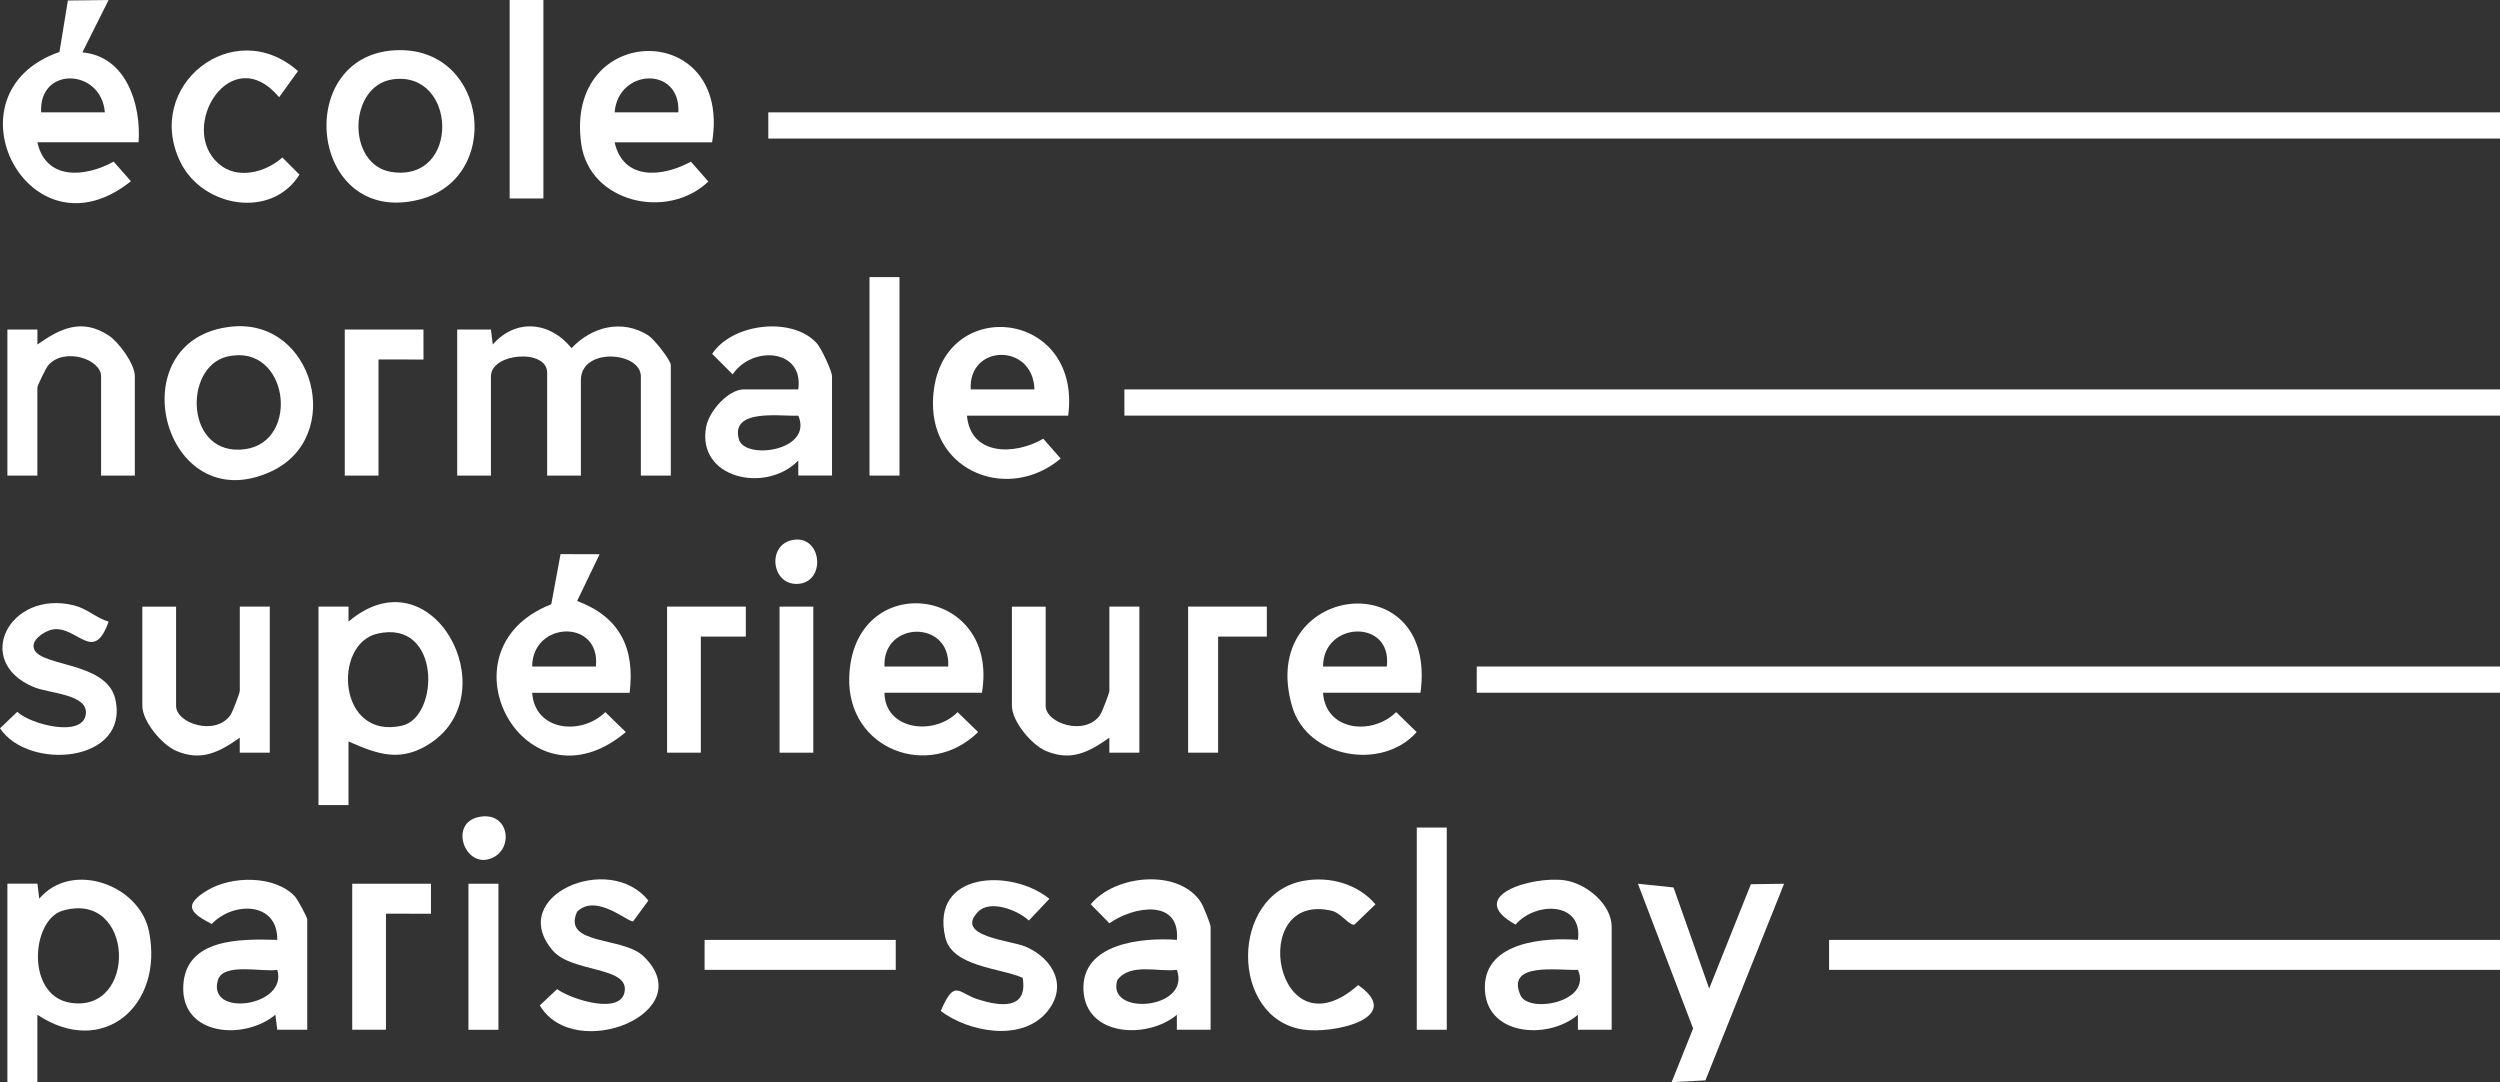 <?xml version="1.0" encoding="UTF-8"?>
<svg id="Calque_2" data-name="Calque 2" xmlns="http://www.w3.org/2000/svg" viewBox="0 0 666.18 288.37">
  <rect x="0" y="0" width="666.18" height="288.37" fill="#333333" stroke="none"/>
  <defs>
    <style>
      .cls-1 {
        fill: #fff;
      }
    </style>
  </defs>
  <g id="Calque_1-2" data-name="Calque 1">
    <g>
      <rect class="cls-1" x="204.73" y="29.94" width="461.45" height="6.98"/>
      <rect class="cls-1" x="299.62" y="103.77" width="366.56" height="6.98"/>
      <rect class="cls-1" x="393.51" y="177.61" width="272.67" height="6.98"/>
      <rect class="cls-1" x="487.4" y="250.46" width="178.79" height="7.98"/>
      <path class="cls-1" d="M178.76,126.73h-7.99v-26.44c0-6.6-15.98-7.82-15.98,1v25.44h-8.99v-27.44c0-6.41-14.98-5.3-14.98,1v26.44h-8.99v-38.92h8.99s.49,3.99.49,3.99c6.13-7.05,15.35-6.09,20.98.98,5.4-5.73,13.46-7.82,20.43-3.43,1.53.96,6.03,6.63,6.03,7.94v29.44Z"/>
      <path class="cls-1" d="M9.96,270.41v17.96H1.97v-52.89h8s.49,3.99.49,3.99c8.64-10.2,26.71-3.78,29.24,8.71,4,19.71-12.18,33.87-29.74,22.23ZM16.66,242.68c-8.33,2.44-9.82,22.58,2.04,24.52,18.1,2.96,17.21-30.15-2.04-24.52Z"/>
      <path class="cls-1" d="M84.87,161.65h8s0,3.99,0,3.99c22.22-18.86,42.33,18.75,21.89,32.36-7.85,5.23-14,3.09-21.9-.43v16.96h-7.99v-52.89ZM100.56,168.85c-12,2.76-10.54,28.41,6.57,24.52,10.03-2.28,10.46-28.43-6.57-24.52Z"/>
      <path class="cls-1" d="M9.96,37.92c2.31,10.28,12.78,9.31,20.33,5.15l4.59,5.22C7.71,70.1-15.56,24.74,15.84,13.85L18.09.13,28.94.01l-6.99,13.95c11.63,1.02,15.69,13.78,14.98,23.95H9.96ZM27.94,29.94c-.95-11.75-17.65-12.36-16.98,0h16.98Z"/>
      <path class="cls-1" d="M141.81,184.6c.67,10.18,13.04,11.51,19.49,5.16l5.46,5.32c-26.76,22.5-50.86-21.94-19.86-34.06l2.47-13.36,10.41.03-5.99,12.45c11.3,4.24,15.46,12.48,13.99,24.47h-25.97ZM141.81,177.61h16.98c1.33-12.78-16.94-12.13-16.98,0Z"/>
      <path class="cls-1" d="M189.75,37.92h-25.97c2.31,10.28,12.78,9.31,20.33,5.15l4.64,5.3c-10.86,10.4-31.67,5.67-33.87-10.03-4.58-32.62,40.29-33.24,34.87-.41ZM180.76,29.94c.67-12.36-16.03-11.75-16.98,0h16.98Z"/>
      <path class="cls-1" d="M322.59,274.4h-8.99s0-3.99,0-3.99c-7.75,6.54-24.31,5.89-24.89-6.56s15.52-14.1,24.9-13.4c.93-11.05-11.59-8.99-17.98-4.42l-4.98-5.06c6.49-7.93,23.61-9.6,29.41-.46.61.96,2.53,5.74,2.53,6.45v27.44ZM313.61,258.44c-5.1.62-12.31-1.91-15.84,2.66-3.22,9.75,19.68,8,15.84-2.66Z"/>
      <path class="cls-1" d="M429.46,274.4h-8.99s0-3.99,0-3.99c-8.05,6.88-25,5.61-24.8-7.51.18-11.94,15.89-13.13,24.81-12.45,1.35-10.28-11.34-10.23-16.63-4.07-13.72-7.57,4.32-12.99,13.04-11.81,5.74.78,12.57,6.37,12.57,12.38v27.44ZM420.48,258.44c-5.2.22-19.28-2.18-15.32,6.76,2.19,4.94,19.16,1.88,15.32-6.76Z"/>
      <path class="cls-1" d="M212.72,103.77c1.54-10.87-12.35-11.73-17.48-4.01l-5.47-5.47c5.46-8.26,21.57-10,27.96-2.73,1.14,1.3,3.98,7.33,3.98,8.71v26.44h-8.99s0-3.99,0-3.99c-8.62,8.88-27.18,4.79-24.54-9.02.8-4.16,5.86-9.94,10.06-9.94h14.48ZM212.73,110.76c-4.89.23-18.05-1.97-15.85,6.27,1.51,5.64,19.89,3.17,15.85-6.27Z"/>
      <path class="cls-1" d="M81.88,274.4h-8s-.5-4-.5-4c-8.27,6.88-24.98,5.66-24.55-7.48.43-13.01,15.41-12.74,25.05-12.47.15-10.24-11.77-10.27-17.46-4.23-5.95-3.03-7.53-5.11-1.22-8.94,6.43-3.91,17.9-4.13,23.34,1.54.7.73,3.33,5.58,3.33,6.15v29.44ZM73.89,258.44c-3.99.66-14.4-2-15.81,2.7-3.04,10.11,18.76,7.08,15.81-2.7Z"/>
      <path class="cls-1" d="M284.64,110.76h-26.97c.95,10.75,12.79,10.59,20.33,6.14l4.64,5.29c-13.69,11.55-34.28,3.78-34.03-14.95.39-28.96,39.83-25.63,36.03,3.51ZM275.65,103.77c-.35-12.45-17.67-12.1-16.98,0h16.98Z"/>
      <path class="cls-1" d="M261.66,184.6h-25.97c.09,9.98,13.24,11.57,19.49,5.16l5.46,5.32c-13.08,12.87-34.93,4.67-34.34-14.61.89-29.02,40.15-24.6,35.36,4.13ZM252.67,177.61c.69-12.55-17.54-12.17-16.98,0h16.98Z"/>
      <path class="cls-1" d="M378.52,184.6h-25.97c.67,10.18,13.04,11.51,19.49,5.16l5.46,5.32c-9.22,10.43-29.14,6.9-33.16-6.77-9.65-32.8,38.91-38.9,34.18-3.71ZM369.54,177.61c1.58-12.76-17.03-12.13-16.98,0h16.98Z"/>
      <path class="cls-1" d="M61.68,87.04c22.01-2.3,30.37,29.41,10.6,38.58-28.92,13.39-41.2-35.38-10.6-38.58ZM60.62,95c-11.91,2.7-11.29,26.89,4.7,24.69,14.86-2.04,11.57-28.38-4.7-24.69Z"/>
      <path class="cls-1" d="M106.52,13.36c23.58-.09,27.45,34.25,5.14,39.84-29.63,7.42-34.03-39.73-5.14-39.84ZM104.62,21.15c-11.9,1.72-12.31,22.92-.2,24.69,18.36,2.69,17.38-27.17.2-24.69Z"/>
      <polygon class="cls-1" points="455.45 263.42 466.56 235.62 475.41 235.5 454.45 287.89 445.45 288.36 451.17 274.06 436.46 235.49 445.95 236.48 455.45 263.42"/>
      <path class="cls-1" d="M46.92,161.65v26.44c0,4.66,10.45,8.14,14.47,2.48.56-.78,2.51-5.89,2.51-6.47v-22.45h7.99v38.92h-8s0-3.99,0-3.99c-5.5,3.88-10.3,6.37-16.97,3.49-3.82-1.65-8.99-7.9-8.99-11.97v-26.44h8.99Z"/>
      <path class="cls-1" d="M278.64,161.65v26.44c0,4.66,10.45,8.14,14.47,2.48.56-.78,2.51-5.89,2.51-6.47v-22.45h7.99v38.92h-8s0-3.99,0-3.99c-5.5,3.88-10.3,6.37-16.97,3.49-3.82-1.65-8.99-7.9-8.99-11.97v-26.44h8.99Z"/>
      <path class="cls-1" d="M35.93,126.73h-8.99v-26.44c0-4.6-9.74-7.79-14.02-3.03-.65.72-2.96,5.48-2.96,6.02v23.45H1.97v-38.92h8s0,3.99,0,3.99c6.19-4.39,11.91-7.01,18.92-2.45,2.82,1.84,7.04,7.64,7.04,10.93v26.44Z"/>
      <path class="cls-1" d="M28.94,165.66c-3.94,11.09-8.04,1.59-14.42,2-2.01.13-5.58,2.3-5.59,4.46,0,5.79,19.41,3.64,21.8,14.18,3.84,16.93-23.12,19.19-30.73,7.77l4.61-4.39c3.45,3.35,17.78,7.08,18.28.42.39-5.15-9.8-5.3-13.91-7.02-16.39-6.84-6.36-26.08,10.79-21.75,3.43.86,5.89,3.35,9.17,4.32Z"/>
      <path class="cls-1" d="M168.75,245.45c-1.03.72-9.8-7.62-14.97-2.51-4.06,9,12.17,6.57,17.66,11.84,15.61,14.95-18.34,28.71-27.6,13.13l4.62-4.34c3.58,2.69,17.57,7.24,18.04.21.42-6.22-14.16-4.72-19.12-10.4-12.67-14.53,14.92-26.57,25.39-13.41l-4.01,5.48Z"/>
      <path class="cls-1" d="M279.64,239.5l-5.48,5.8c-2.93-2.77-10.3-5.65-13.52-2.35-6.47,6.64,8.78,7.61,12.7,9.32,7.51,3.28,11.42,10.87,5.36,17.7-6.78,7.65-20.64,5.01-28.02-.57,3.7-8.62,4.59-4.87,9.69-3.18,6.03,2,13.61,2.99,12.14-5.66-6.06-2.68-18.81-2.89-20.63-10.81-3.99-17.44,17.51-18.44,27.75-10.25Z"/>
      <path class="cls-1" d="M347.29,234.73c7.01-1.3,14.63.79,19.23,6.25l-5.61,5.42c-1.42.25-3.54-3.12-6.06-3.71-22.78-5.28-14.95,39.24,7.06,19.81,12.62,8.78-6.69,13.12-14.78,11.84-19.44-3.08-19.43-35.99.17-39.61Z"/>
      <path class="cls-1" d="M58.21,43.59c4.99,4.41,12.54,2.38,17.03-1.62l4.56,4.56c-7.38,11.88-25.76,8.8-31.71-3.31-9.96-20.3,14.07-39.51,31.32-24.28l-5.03,6.96c-12.88-15.31-27.08,8.05-16.17,17.68Z"/>
      <rect class="cls-1" x="135.81" width="8.99" height="52.89"/>
      <polygon class="cls-1" points="198.74 161.65 198.74 169.64 186.75 169.63 186.75 200.56 177.76 200.56 177.76 161.65 198.74 161.65"/>
      <polygon class="cls-1" points="112.84 87.81 112.85 95.8 100.86 95.79 100.86 126.73 91.87 126.73 91.87 87.81 112.84 87.81"/>
      <polygon class="cls-1" points="114.84 235.49 114.84 243.48 102.85 243.47 102.85 274.4 93.86 274.4 93.86 235.49 114.84 235.49"/>
      <rect class="cls-1" x="377.53" y="220.52" width="7.99" height="53.88"/>
      <rect class="cls-1" x="231.7" y="73.84" width="7.99" height="52.89"/>
      <polygon class="cls-1" points="337.57 161.65 337.58 169.64 324.59 169.63 324.59 200.56 316.6 200.56 316.6 161.65 337.57 161.65"/>
      <rect class="cls-1" x="187.75" y="250.46" width="50.94" height="7.98"/>
      <rect class="cls-1" x="207.73" y="161.65" width="8.99" height="38.92"/>
      <rect class="cls-1" x="124.83" y="235.49" width="7.99" height="38.92"/>
      <path class="cls-1" d="M127.56,217.71c8.54-1.79,9.67,9.65,2.37,11.31-6.34,1.44-10.09-9.69-2.37-11.31Z"/>
      <path class="cls-1" d="M211.45,143.85c7.78-1.19,8.74,11.75.77,11.75-6.79,0-7.83-10.67-.77-11.75Z"/>
    </g>
  </g>
</svg>